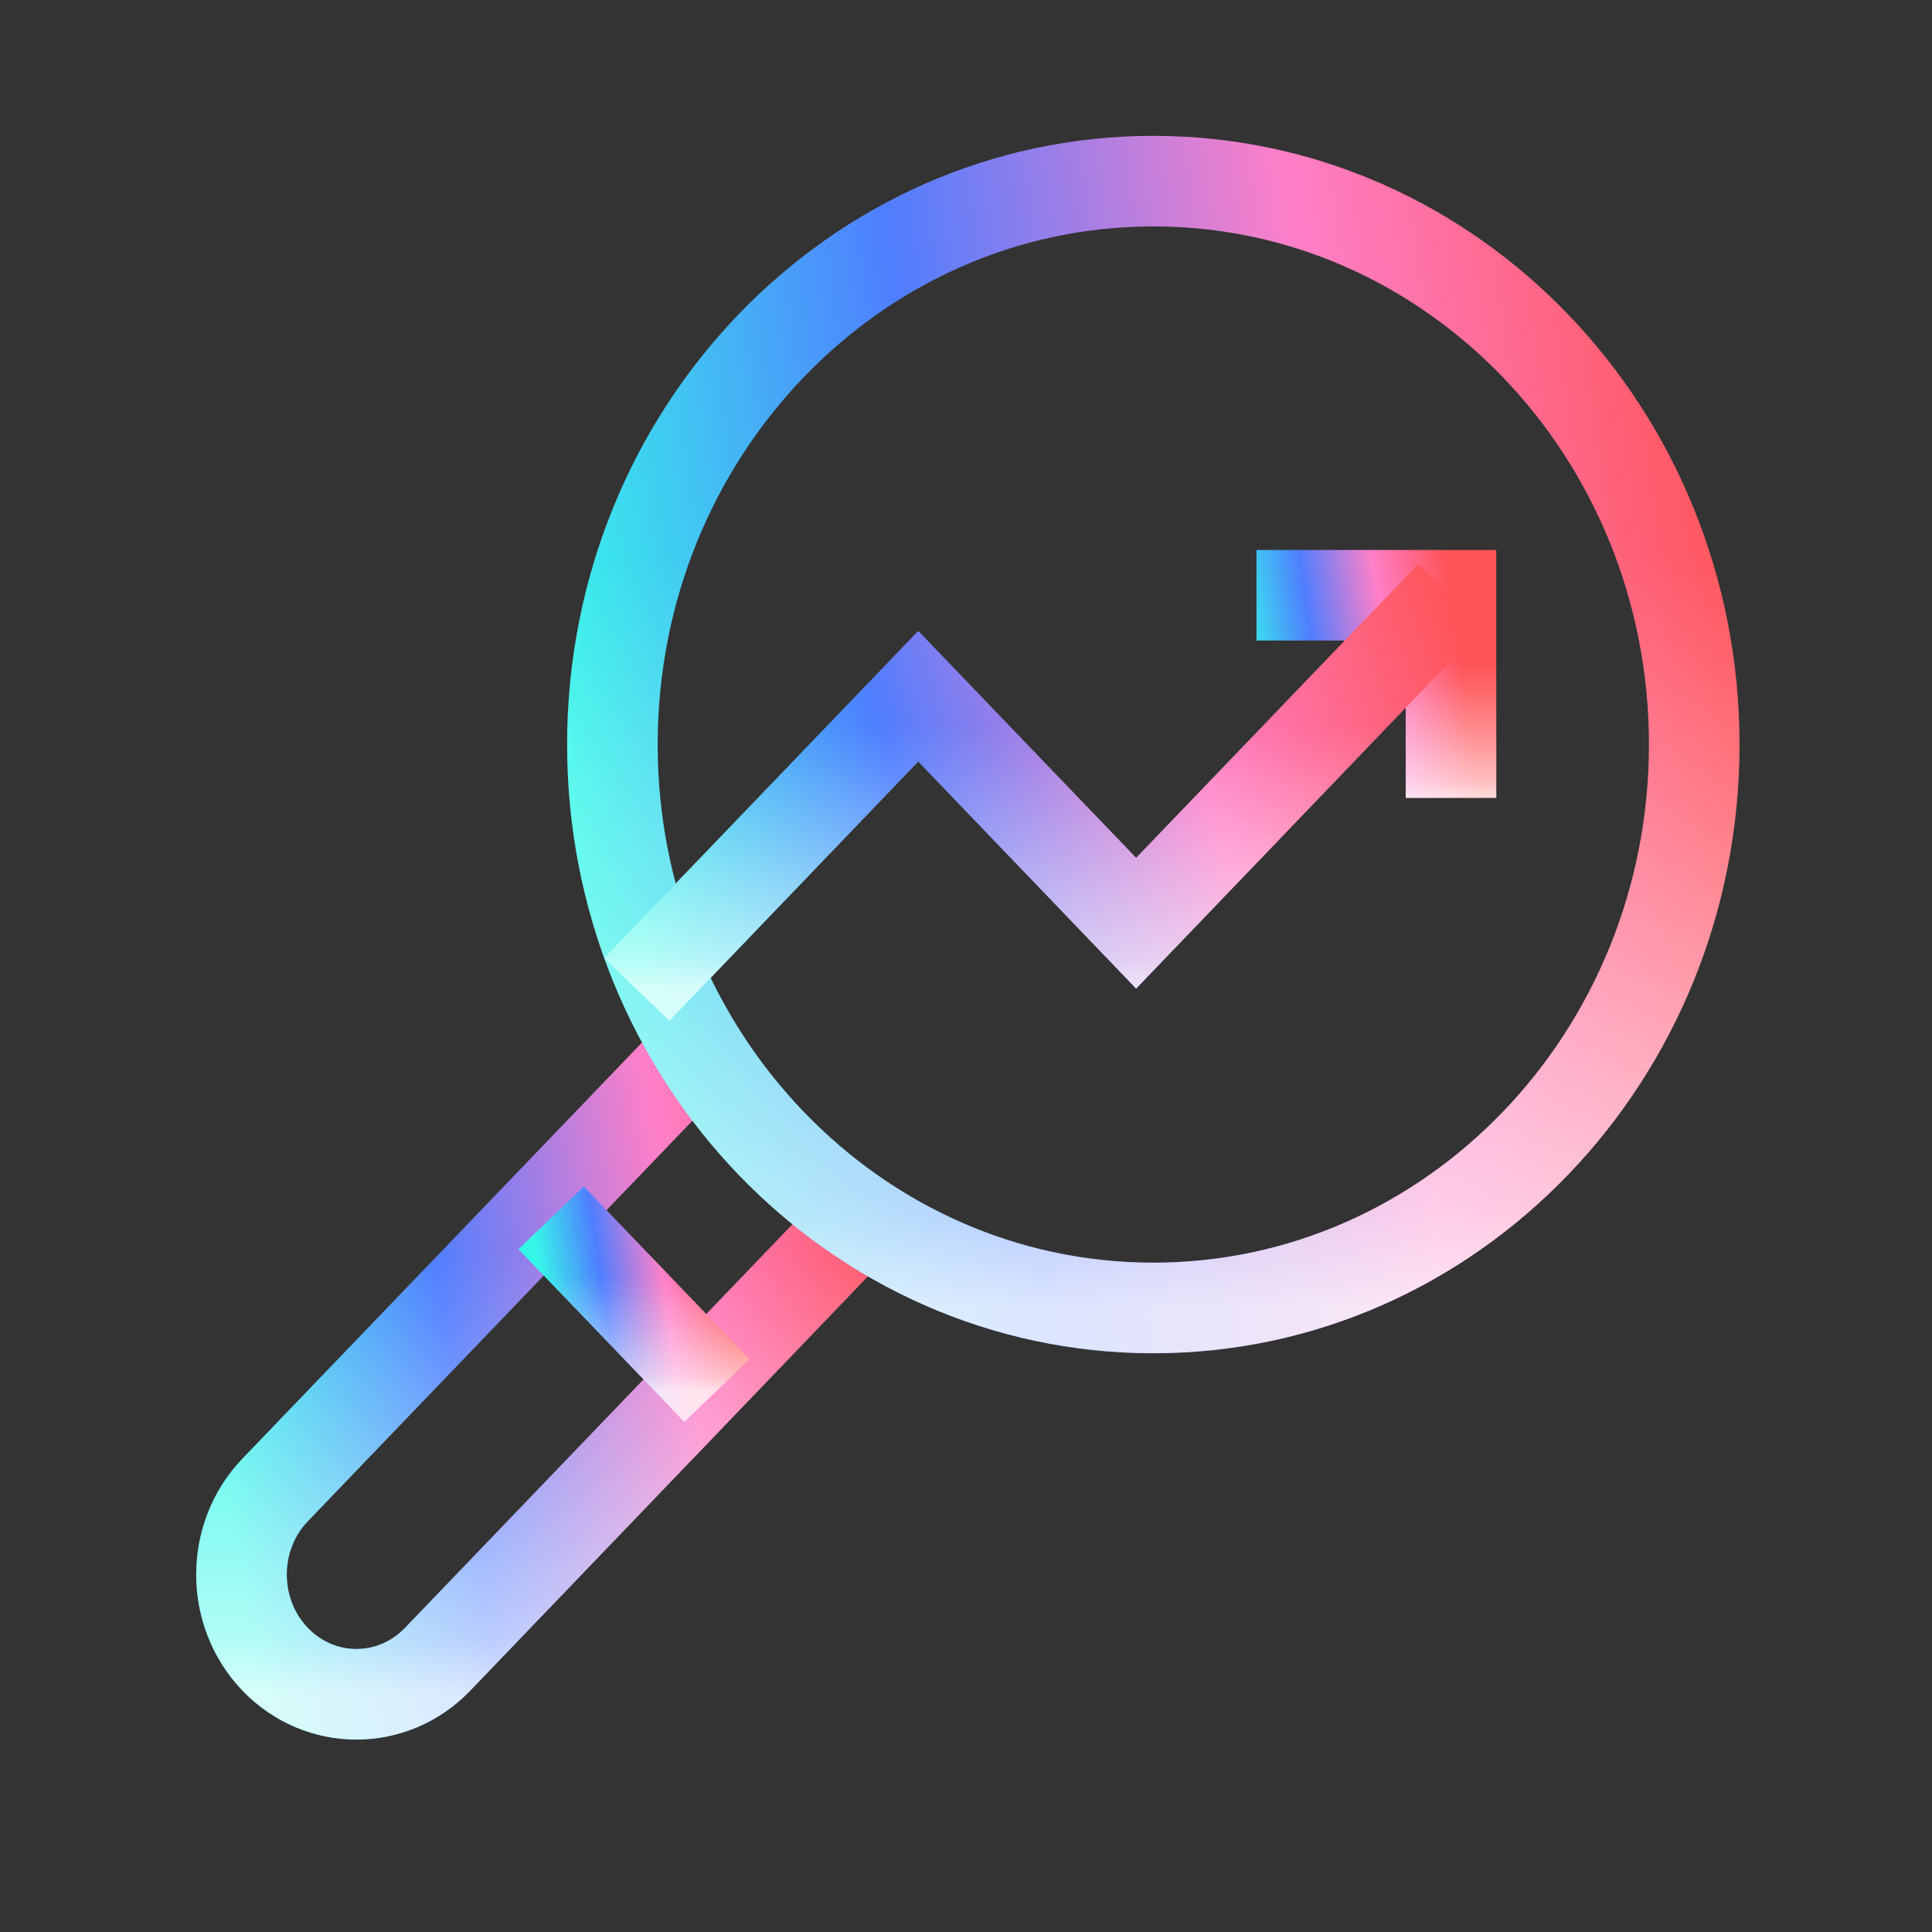 <svg width="32" height="32" viewBox="0 0 32 32" fill="none" xmlns="http://www.w3.org/2000/svg">
<rect x="0" y="0" width="32" height="32" fill="#333333" stroke="none"/>
<path d="M11.88 17.052L4.557 24.678C3.814 25.452 3.814 26.707 4.557 27.482C5.301 28.256 6.506 28.256 7.249 27.482L14.607 19.817" stroke="url(#paint0_linear_1696_5668)" stroke-width="1.5" stroke-miterlimit="10"/>
<path d="M11.88 17.052L4.557 24.678C3.814 25.452 3.814 26.707 4.557 27.482C5.301 28.256 6.506 28.256 7.249 27.482L14.607 19.817" stroke="url(#paint1_linear_1696_5668)" stroke-width="1.5" stroke-miterlimit="10"/>
<path d="M19.102 21.664C24.051 21.664 28.062 17.486 28.062 12.332C28.062 7.178 24.051 3 19.102 3C14.154 3 10.143 7.178 10.143 12.332C10.143 17.486 14.154 21.664 19.102 21.664Z" stroke="url(#paint2_linear_1696_5668)" stroke-width="1.5" stroke-miterlimit="10"/>
<path d="M19.102 21.664C24.051 21.664 28.062 17.486 28.062 12.332C28.062 7.178 24.051 3 19.102 3C14.154 3 10.143 7.178 10.143 12.332C10.143 17.486 14.154 21.664 19.102 21.664Z" stroke="url(#paint3_linear_1696_5668)" stroke-width="1.5" stroke-miterlimit="10"/>
<path d="M11.876 23.032L9.128 20.171" stroke="url(#paint4_linear_1696_5668)" stroke-width="1.5" stroke-miterlimit="10"/>
<path d="M11.876 23.032L9.128 20.171" stroke="url(#paint5_linear_1696_5668)" stroke-width="1.5" stroke-miterlimit="10"/>
<path d="M20.811 9.859H24.033V13.215" stroke="url(#paint6_linear_1696_5668)" stroke-width="1.5" stroke-miterlimit="10"/>
<path d="M20.811 9.859H24.033V13.215" stroke="url(#paint7_linear_1696_5668)" stroke-width="1.5" stroke-miterlimit="10"/>
<path d="M24.033 9.859L18.818 15.291L15.209 11.532L10.546 16.389" stroke="url(#paint8_linear_1696_5668)" stroke-width="1.5" stroke-miterlimit="10"/>
<path d="M24.033 9.859L18.818 15.291L15.209 11.532L10.546 16.389" stroke="url(#paint9_linear_1696_5668)" stroke-width="1.5" stroke-miterlimit="10"/>
<defs>
<linearGradient id="paint0_linear_1696_5668" x1="4" y1="28.062" x2="15.969" y2="26.299" gradientUnits="userSpaceOnUse">
<stop offset="0.023" stop-color="#36F8E9"/>
<stop offset="0.348" stop-color="#4F7EFF"/>
<stop offset="0.674" stop-color="#FF7FC8"/>
<stop offset="1" stop-color="#FF5457"/>
</linearGradient>
<linearGradient id="paint1_linear_1696_5668" x1="9.304" y1="28.062" x2="9.304" y2="17.052" gradientUnits="userSpaceOnUse">
<stop stop-color="white" stop-opacity="0.8"/>
<stop offset="0.084" stop-color="white" stop-opacity="0.608"/>
<stop offset="0.367" stop-color="white" stop-opacity="0.286"/>
<stop offset="0.568" stop-color="white" stop-opacity="0.08"/>
<stop offset="0.665" stop-color="white" stop-opacity="0"/>
</linearGradient>
<linearGradient id="paint2_linear_1696_5668" x1="10.143" y1="21.664" x2="30.366" y2="18.696" gradientUnits="userSpaceOnUse">
<stop offset="0.023" stop-color="#36F8E9"/>
<stop offset="0.348" stop-color="#4F7EFF"/>
<stop offset="0.674" stop-color="#FF7FC8"/>
<stop offset="1" stop-color="#FF5457"/>
</linearGradient>
<linearGradient id="paint3_linear_1696_5668" x1="19.102" y1="21.664" x2="19.102" y2="3" gradientUnits="userSpaceOnUse">
<stop stop-color="white" stop-opacity="0.8"/>
<stop offset="0.084" stop-color="white" stop-opacity="0.608"/>
<stop offset="0.367" stop-color="white" stop-opacity="0.286"/>
<stop offset="0.568" stop-color="white" stop-opacity="0.08"/>
<stop offset="0.665" stop-color="white" stop-opacity="0"/>
</linearGradient>
<linearGradient id="paint4_linear_1696_5668" x1="9.128" y1="23.032" x2="12.229" y2="22.577" gradientUnits="userSpaceOnUse">
<stop offset="0.023" stop-color="#36F8E9"/>
<stop offset="0.348" stop-color="#4F7EFF"/>
<stop offset="0.674" stop-color="#FF7FC8"/>
<stop offset="1" stop-color="#FF5457"/>
</linearGradient>
<linearGradient id="paint5_linear_1696_5668" x1="10.502" y1="23.032" x2="10.502" y2="20.171" gradientUnits="userSpaceOnUse">
<stop stop-color="white" stop-opacity="0.8"/>
<stop offset="0.084" stop-color="white" stop-opacity="0.608"/>
<stop offset="0.367" stop-color="white" stop-opacity="0.286"/>
<stop offset="0.568" stop-color="white" stop-opacity="0.08"/>
<stop offset="0.665" stop-color="white" stop-opacity="0"/>
</linearGradient>
<linearGradient id="paint6_linear_1696_5668" x1="20.811" y1="13.215" x2="24.447" y2="12.681" gradientUnits="userSpaceOnUse">
<stop offset="0.023" stop-color="#36F8E9"/>
<stop offset="0.348" stop-color="#4F7EFF"/>
<stop offset="0.674" stop-color="#FF7FC8"/>
<stop offset="1" stop-color="#FF5457"/>
</linearGradient>
<linearGradient id="paint7_linear_1696_5668" x1="22.422" y1="13.215" x2="22.422" y2="9.859" gradientUnits="userSpaceOnUse">
<stop stop-color="white" stop-opacity="0.8"/>
<stop offset="0.084" stop-color="white" stop-opacity="0.608"/>
<stop offset="0.367" stop-color="white" stop-opacity="0.286"/>
<stop offset="0.568" stop-color="white" stop-opacity="0.08"/>
<stop offset="0.665" stop-color="white" stop-opacity="0"/>
</linearGradient>
<linearGradient id="paint8_linear_1696_5668" x1="10.546" y1="16.389" x2="24.685" y2="11.926" gradientUnits="userSpaceOnUse">
<stop offset="0.023" stop-color="#36F8E9"/>
<stop offset="0.348" stop-color="#4F7EFF"/>
<stop offset="0.674" stop-color="#FF7FC8"/>
<stop offset="1" stop-color="#FF5457"/>
</linearGradient>
<linearGradient id="paint9_linear_1696_5668" x1="17.289" y1="16.389" x2="17.289" y2="9.859" gradientUnits="userSpaceOnUse">
<stop stop-color="white" stop-opacity="0.8"/>
<stop offset="0.084" stop-color="white" stop-opacity="0.608"/>
<stop offset="0.367" stop-color="white" stop-opacity="0.286"/>
<stop offset="0.568" stop-color="white" stop-opacity="0.08"/>
<stop offset="0.665" stop-color="white" stop-opacity="0"/>
</linearGradient>
</defs>
</svg>

